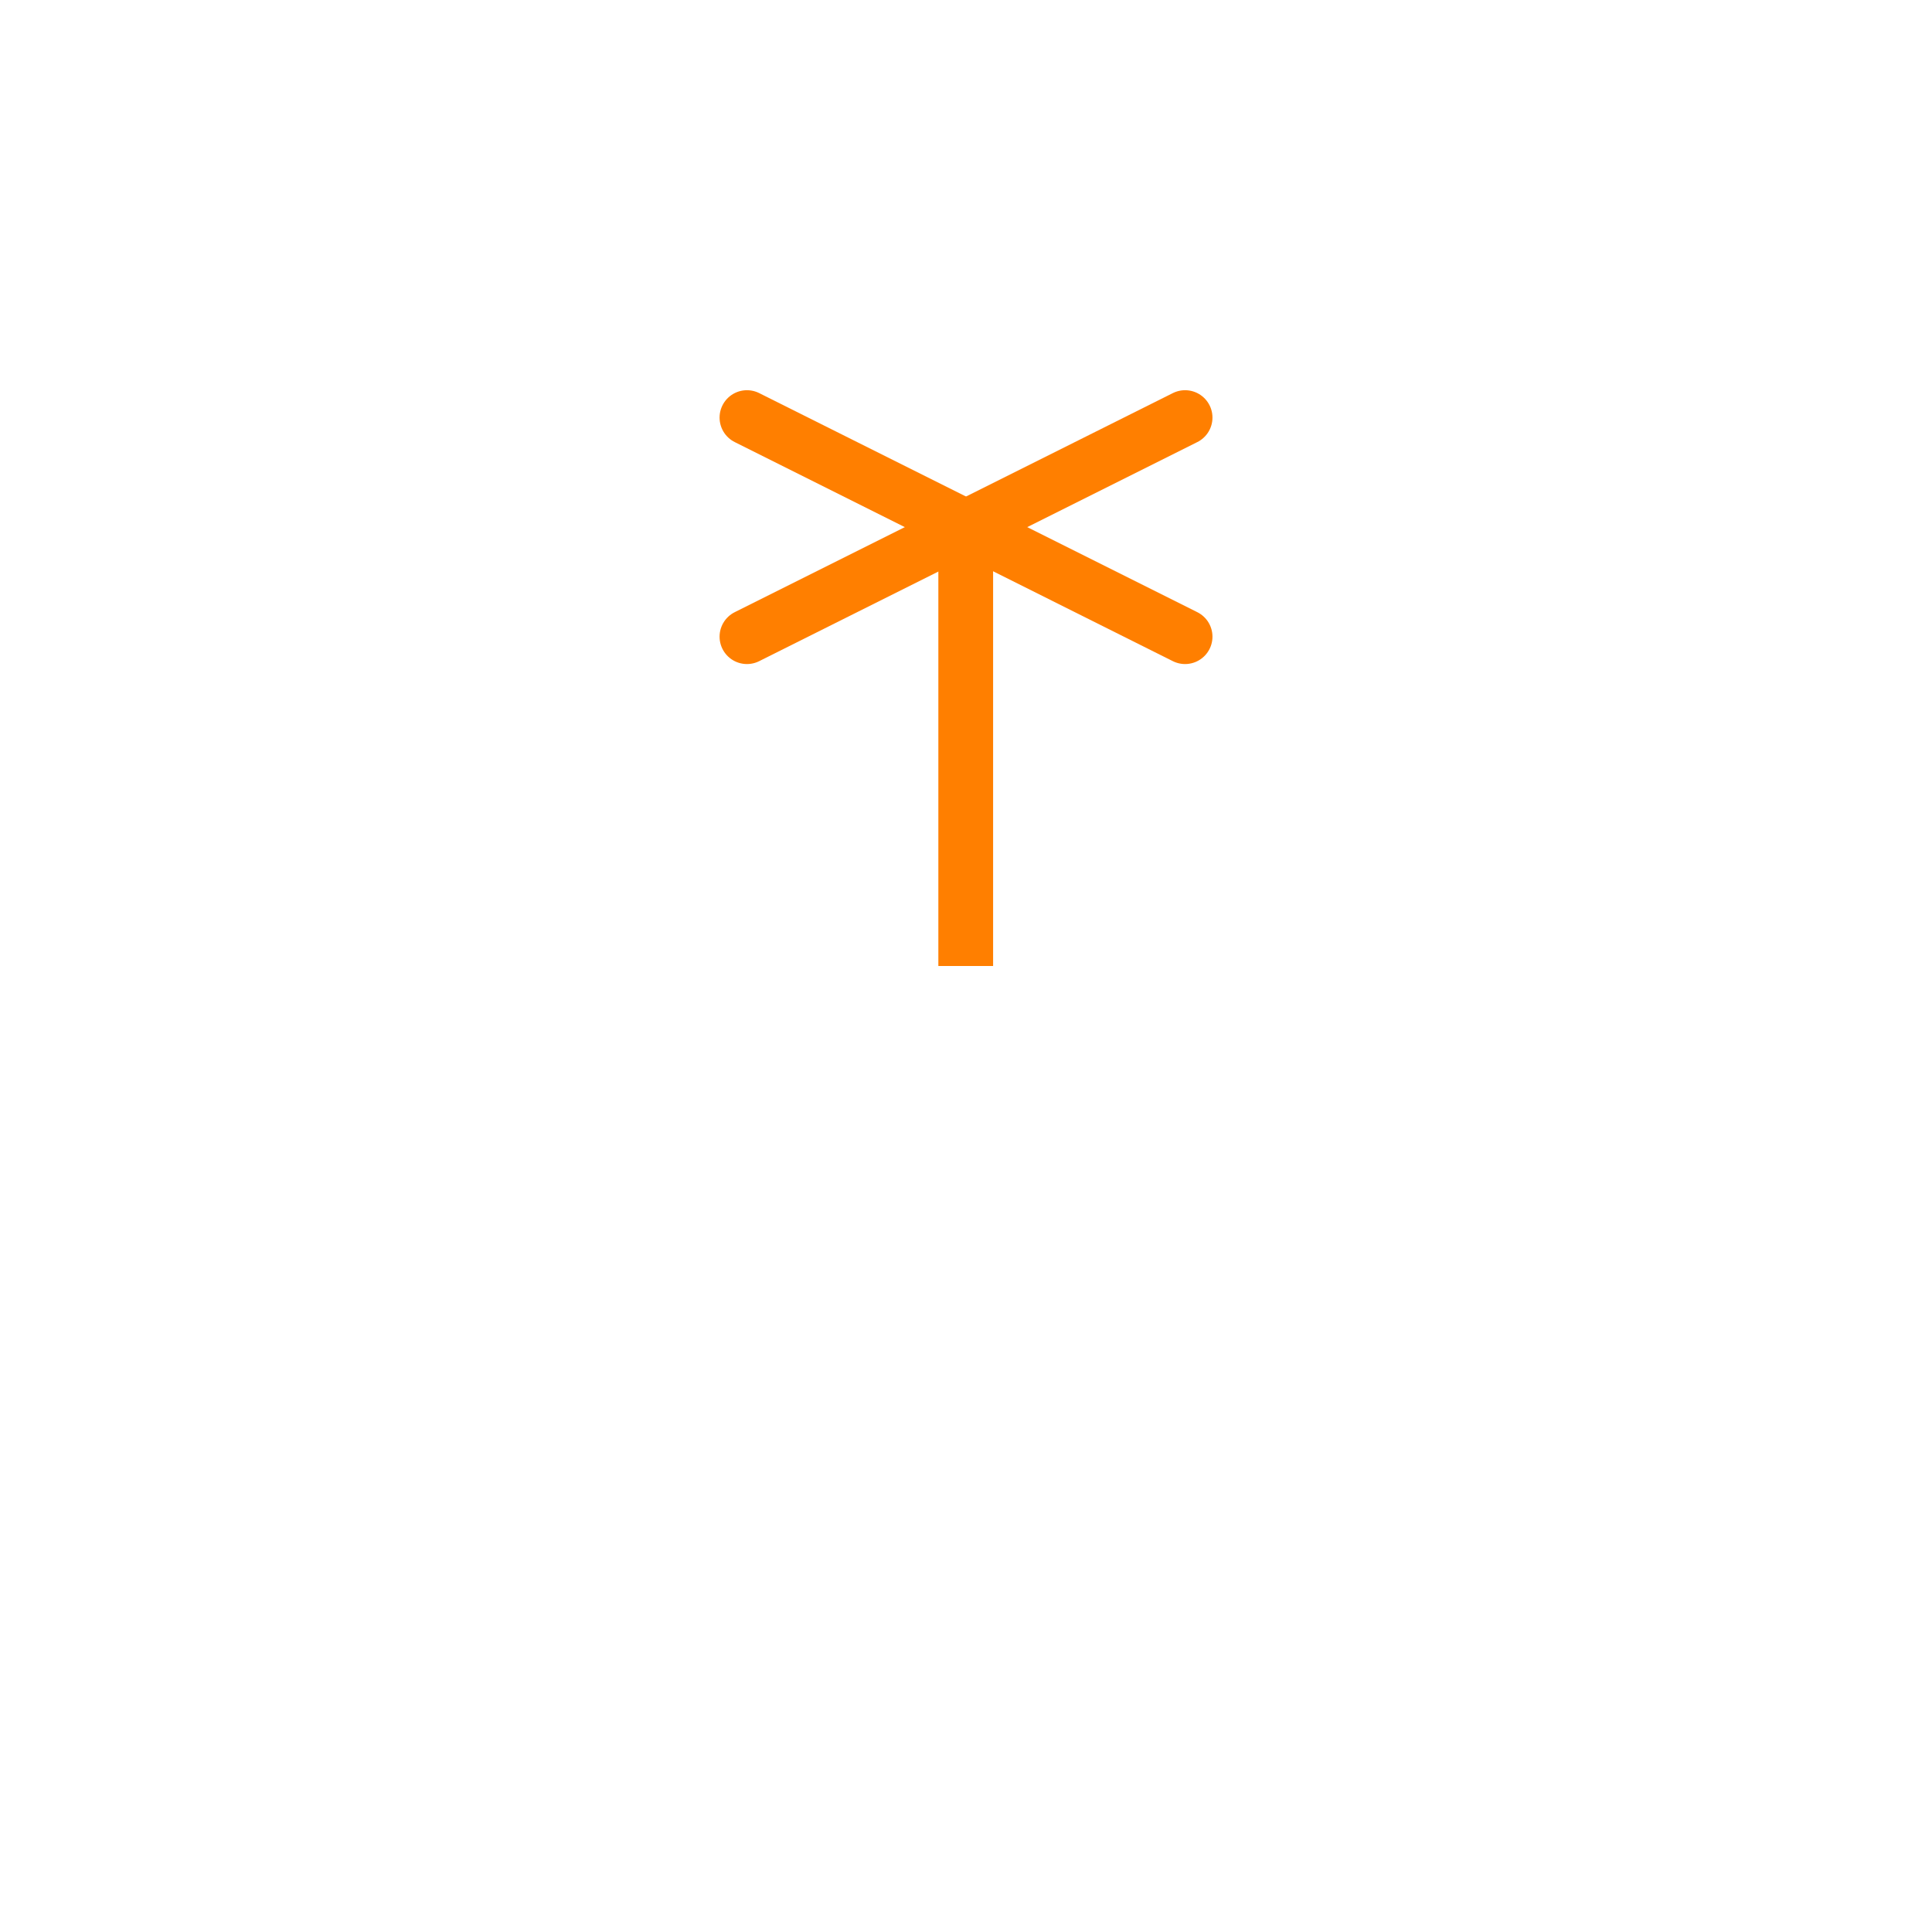 <?xml version="1.0" encoding="UTF-8"?>
<svg version="1.1" width="50" height="50" xmlns="http://www.w3.org/2000/svg">
 <g fill="none" stroke="#ff7f00" stroke-linejoin="round" stroke-miterlimit="10">
  <line x1="19.331" x2="30.67" y1="10.807" y2="16.477" stroke-linecap="round" stroke-width="1.417"/>
  <line x1="30.67" x2="19.331" y1="10.807" y2="16.477" stroke-linecap="round" stroke-width="1.417"/>
  <line x1="24.993" x2="24.993" y1="13.661" y2="25" stroke-width="1.417"/>
 </g>
</svg>
